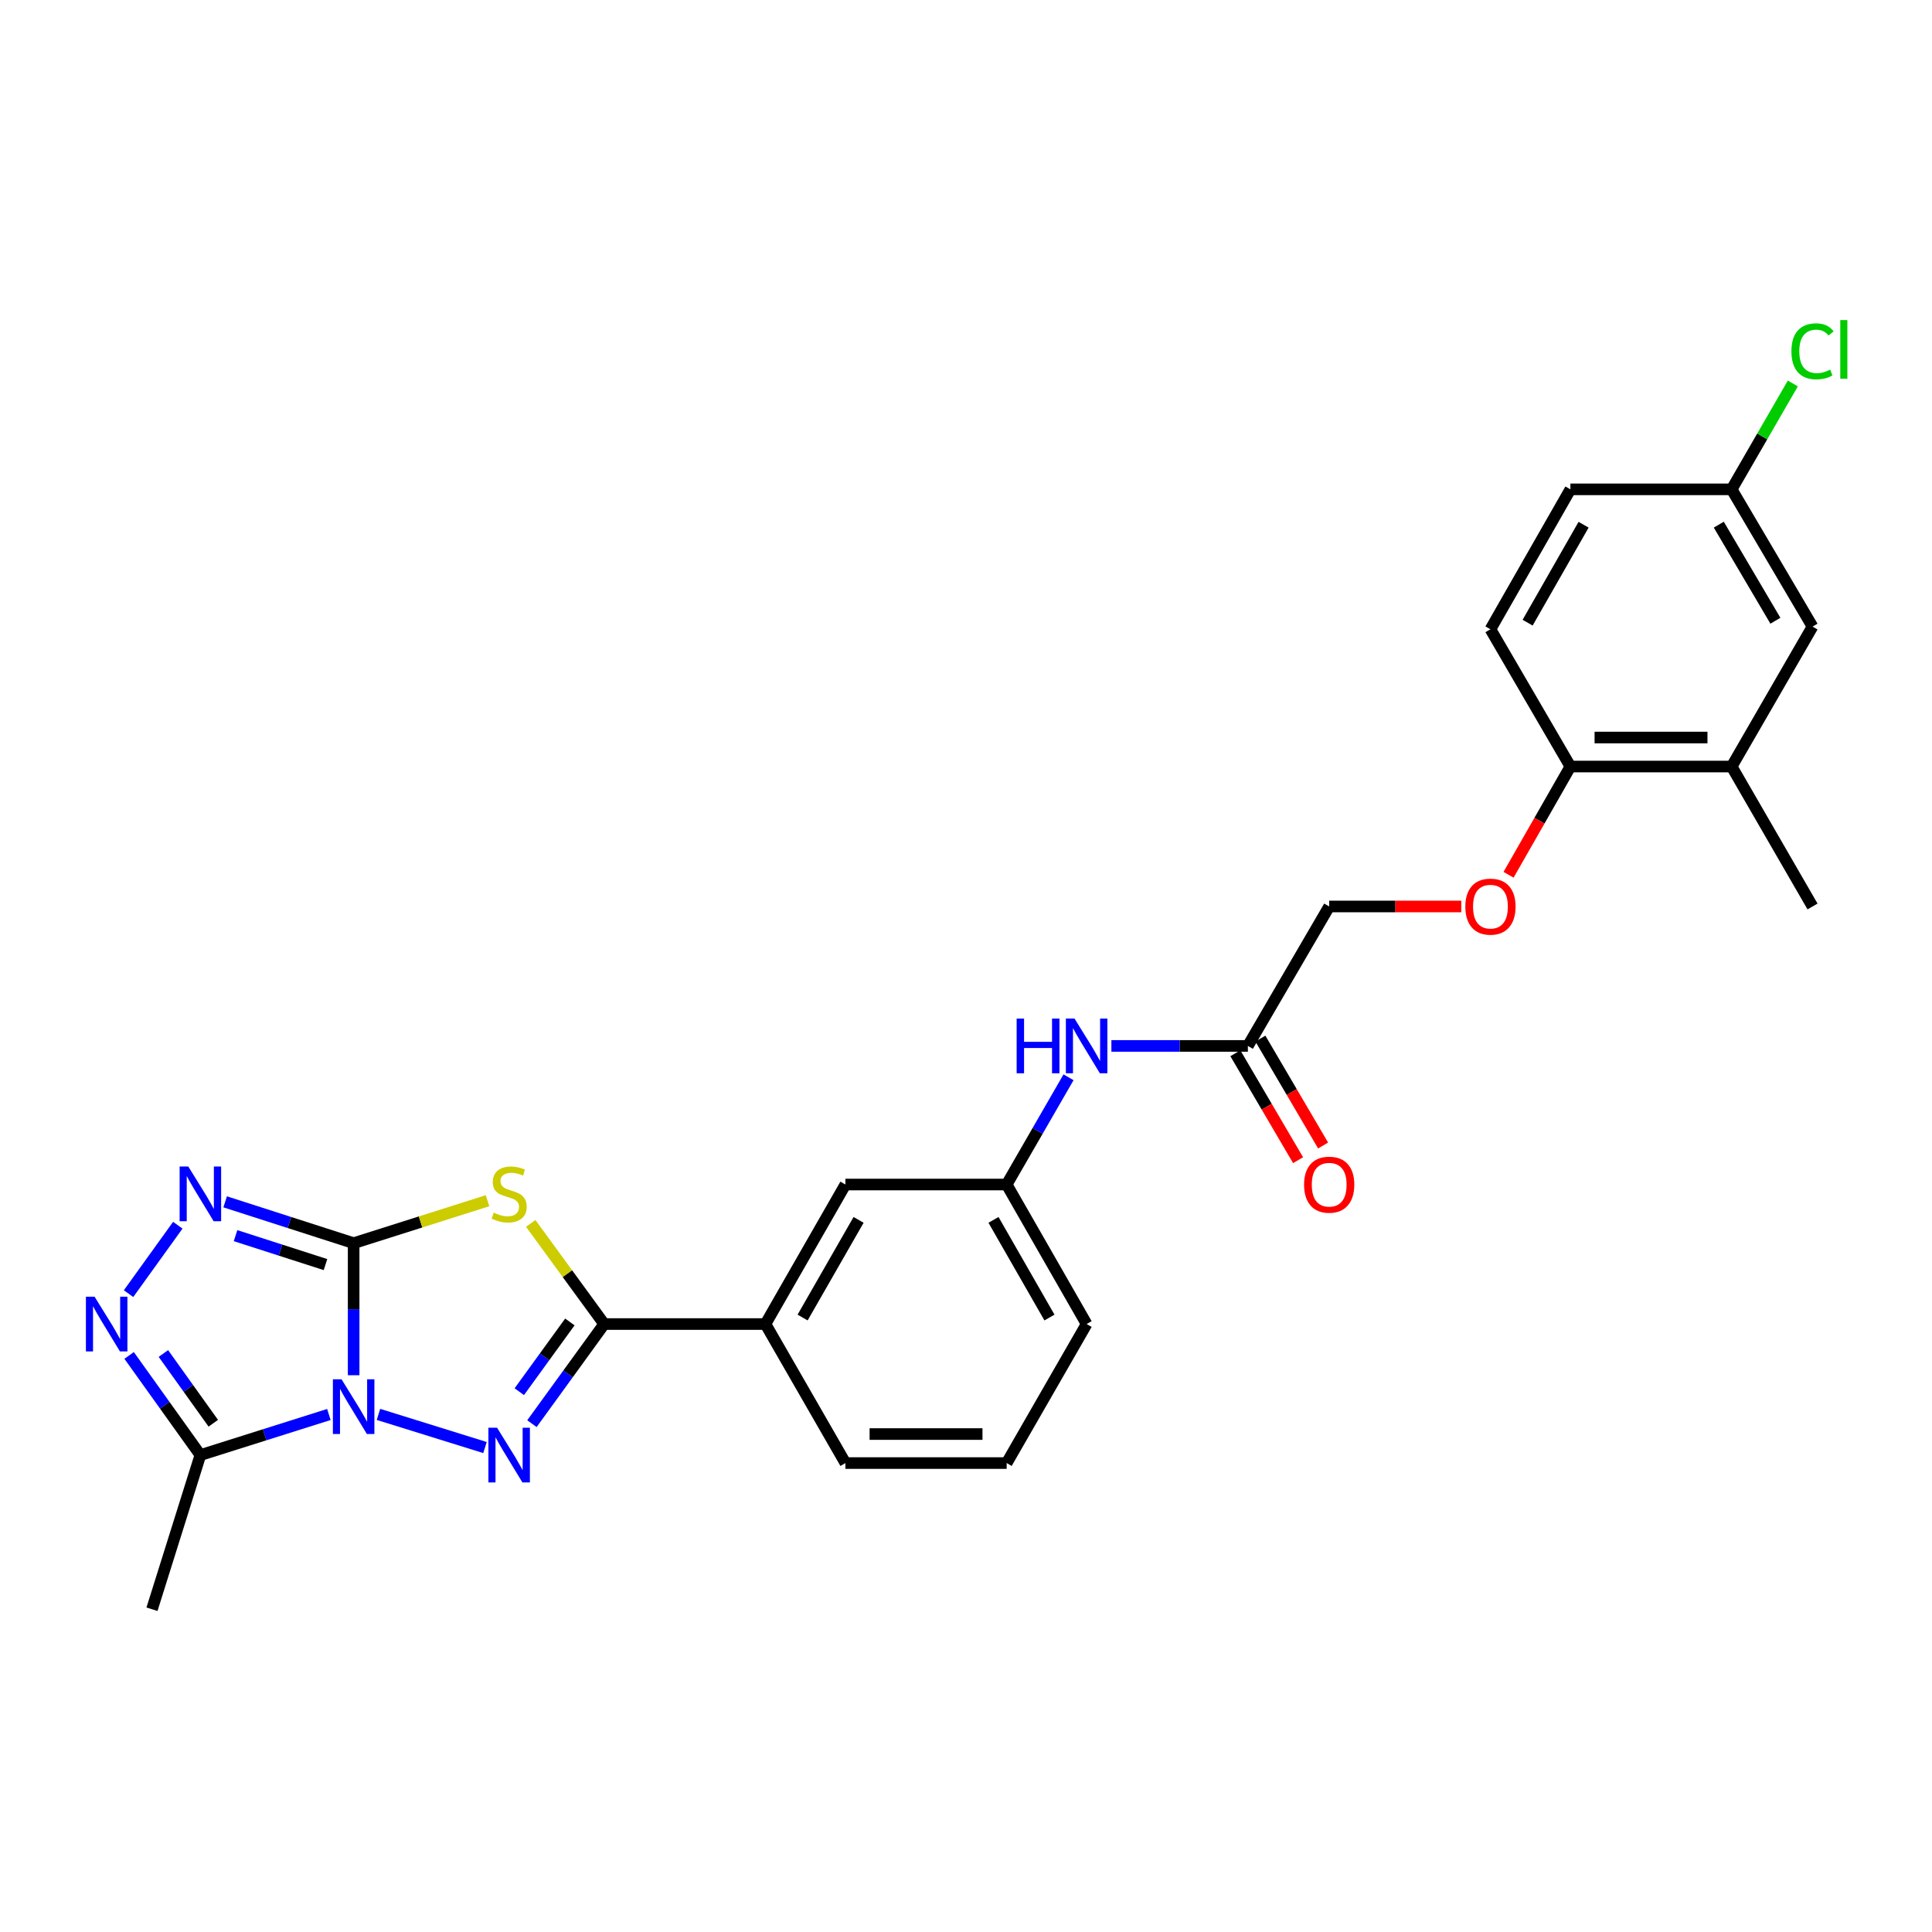 <?xml version='1.0' encoding='iso-8859-1'?>
<svg version='1.1' baseProfile='full'
              xmlns='http://www.w3.org/2000/svg'
                      xmlns:rdkit='http://www.rdkit.org/xml'
                      xmlns:xlink='http://www.w3.org/1999/xlink'
                  xml:space='preserve'
width='1000px' height='1000px' viewBox='0 0 1000 1000'>
<!-- END OF HEADER -->
<rect style='opacity:1.0;fill:#FFFFFF;stroke:none' width='1000' height='1000' x='0' y='0'> </rect>
<path class='bond-0' d='M 183.046,711.815 L 183.046,677.639' style='fill:none;fill-rule:evenodd;stroke:#0000FF;stroke-width:6px;stroke-linecap:butt;stroke-linejoin:miter;stroke-opacity:1' />
<path class='bond-0' d='M 183.046,677.639 L 183.046,643.464' style='fill:none;fill-rule:evenodd;stroke:#000000;stroke-width:6px;stroke-linecap:butt;stroke-linejoin:miter;stroke-opacity:1' />
<path class='bond-1' d='M 195.894,732.089 L 251.024,749.247' style='fill:none;fill-rule:evenodd;stroke:#0000FF;stroke-width:6px;stroke-linecap:butt;stroke-linejoin:miter;stroke-opacity:1' />
<path class='bond-5' d='M 170.227,732.138 L 136.972,742.639' style='fill:none;fill-rule:evenodd;stroke:#0000FF;stroke-width:6px;stroke-linecap:butt;stroke-linejoin:miter;stroke-opacity:1' />
<path class='bond-5' d='M 136.972,742.639 L 103.717,753.14' style='fill:none;fill-rule:evenodd;stroke:#000000;stroke-width:6px;stroke-linecap:butt;stroke-linejoin:miter;stroke-opacity:1' />
<path class='bond-2' d='M 183.046,643.464 L 217.695,632.476' style='fill:none;fill-rule:evenodd;stroke:#000000;stroke-width:6px;stroke-linecap:butt;stroke-linejoin:miter;stroke-opacity:1' />
<path class='bond-2' d='M 217.695,632.476 L 252.344,621.488' style='fill:none;fill-rule:evenodd;stroke:#CCCC00;stroke-width:6px;stroke-linecap:butt;stroke-linejoin:miter;stroke-opacity:1' />
<path class='bond-4' d='M 183.046,643.464 L 149.793,632.764' style='fill:none;fill-rule:evenodd;stroke:#000000;stroke-width:6px;stroke-linecap:butt;stroke-linejoin:miter;stroke-opacity:1' />
<path class='bond-4' d='M 149.793,632.764 L 116.54,622.065' style='fill:none;fill-rule:evenodd;stroke:#0000FF;stroke-width:6px;stroke-linecap:butt;stroke-linejoin:miter;stroke-opacity:1' />
<path class='bond-4' d='M 168.471,654.548 L 145.194,647.058' style='fill:none;fill-rule:evenodd;stroke:#000000;stroke-width:6px;stroke-linecap:butt;stroke-linejoin:miter;stroke-opacity:1' />
<path class='bond-4' d='M 145.194,647.058 L 121.917,639.568' style='fill:none;fill-rule:evenodd;stroke:#0000FF;stroke-width:6px;stroke-linecap:butt;stroke-linejoin:miter;stroke-opacity:1' />
<path class='bond-3' d='M 275.325,736.886 L 294.025,711.104' style='fill:none;fill-rule:evenodd;stroke:#0000FF;stroke-width:6px;stroke-linecap:butt;stroke-linejoin:miter;stroke-opacity:1' />
<path class='bond-3' d='M 294.025,711.104 L 312.726,685.323' style='fill:none;fill-rule:evenodd;stroke:#000000;stroke-width:6px;stroke-linecap:butt;stroke-linejoin:miter;stroke-opacity:1' />
<path class='bond-3' d='M 268.781,720.335 L 281.871,702.288' style='fill:none;fill-rule:evenodd;stroke:#0000FF;stroke-width:6px;stroke-linecap:butt;stroke-linejoin:miter;stroke-opacity:1' />
<path class='bond-3' d='M 281.871,702.288 L 294.961,684.241' style='fill:none;fill-rule:evenodd;stroke:#000000;stroke-width:6px;stroke-linecap:butt;stroke-linejoin:miter;stroke-opacity:1' />
<path class='bond-28' d='M 274.701,633.234 L 293.713,659.278' style='fill:none;fill-rule:evenodd;stroke:#CCCC00;stroke-width:6px;stroke-linecap:butt;stroke-linejoin:miter;stroke-opacity:1' />
<path class='bond-28' d='M 293.713,659.278 L 312.726,685.323' style='fill:none;fill-rule:evenodd;stroke:#000000;stroke-width:6px;stroke-linecap:butt;stroke-linejoin:miter;stroke-opacity:1' />
<path class='bond-7' d='M 312.726,685.323 L 396.192,685.323' style='fill:none;fill-rule:evenodd;stroke:#000000;stroke-width:6px;stroke-linecap:butt;stroke-linejoin:miter;stroke-opacity:1' />
<path class='bond-27' d='M 92.03,634.174 L 66.538,669.587' style='fill:none;fill-rule:evenodd;stroke:#0000FF;stroke-width:6px;stroke-linecap:butt;stroke-linejoin:miter;stroke-opacity:1' />
<path class='bond-6' d='M 103.717,753.14 L 85.273,727.354' style='fill:none;fill-rule:evenodd;stroke:#000000;stroke-width:6px;stroke-linecap:butt;stroke-linejoin:miter;stroke-opacity:1' />
<path class='bond-6' d='M 85.273,727.354 L 66.829,701.567' style='fill:none;fill-rule:evenodd;stroke:#0000FF;stroke-width:6px;stroke-linecap:butt;stroke-linejoin:miter;stroke-opacity:1' />
<path class='bond-6' d='M 110.397,736.669 L 97.486,718.619' style='fill:none;fill-rule:evenodd;stroke:#000000;stroke-width:6px;stroke-linecap:butt;stroke-linejoin:miter;stroke-opacity:1' />
<path class='bond-6' d='M 97.486,718.619 L 84.575,700.568' style='fill:none;fill-rule:evenodd;stroke:#0000FF;stroke-width:6px;stroke-linecap:butt;stroke-linejoin:miter;stroke-opacity:1' />
<path class='bond-21' d='M 103.717,753.14 L 78.667,832.937' style='fill:none;fill-rule:evenodd;stroke:#000000;stroke-width:6px;stroke-linecap:butt;stroke-linejoin:miter;stroke-opacity:1' />
<path class='bond-12' d='M 396.192,685.323 L 437.584,613.109' style='fill:none;fill-rule:evenodd;stroke:#000000;stroke-width:6px;stroke-linecap:butt;stroke-linejoin:miter;stroke-opacity:1' />
<path class='bond-12' d='M 415.428,681.957 L 444.402,631.408' style='fill:none;fill-rule:evenodd;stroke:#000000;stroke-width:6px;stroke-linecap:butt;stroke-linejoin:miter;stroke-opacity:1' />
<path class='bond-23' d='M 396.192,685.323 L 437.584,757.278' style='fill:none;fill-rule:evenodd;stroke:#000000;stroke-width:6px;stroke-linecap:butt;stroke-linejoin:miter;stroke-opacity:1' />
<path class='bond-8' d='M 645.9,541.371 L 610.58,541.371' style='fill:none;fill-rule:evenodd;stroke:#000000;stroke-width:6px;stroke-linecap:butt;stroke-linejoin:miter;stroke-opacity:1' />
<path class='bond-8' d='M 610.58,541.371 L 575.26,541.371' style='fill:none;fill-rule:evenodd;stroke:#0000FF;stroke-width:6px;stroke-linecap:butt;stroke-linejoin:miter;stroke-opacity:1' />
<path class='bond-16' d='M 639.425,545.169 L 655.656,572.839' style='fill:none;fill-rule:evenodd;stroke:#000000;stroke-width:6px;stroke-linecap:butt;stroke-linejoin:miter;stroke-opacity:1' />
<path class='bond-16' d='M 655.656,572.839 L 671.888,600.508' style='fill:none;fill-rule:evenodd;stroke:#FF0000;stroke-width:6px;stroke-linecap:butt;stroke-linejoin:miter;stroke-opacity:1' />
<path class='bond-16' d='M 652.376,537.572 L 668.607,565.241' style='fill:none;fill-rule:evenodd;stroke:#000000;stroke-width:6px;stroke-linecap:butt;stroke-linejoin:miter;stroke-opacity:1' />
<path class='bond-16' d='M 668.607,565.241 L 684.839,592.911' style='fill:none;fill-rule:evenodd;stroke:#FF0000;stroke-width:6px;stroke-linecap:butt;stroke-linejoin:miter;stroke-opacity:1' />
<path class='bond-18' d='M 645.9,541.371 L 687.984,469.19' style='fill:none;fill-rule:evenodd;stroke:#000000;stroke-width:6px;stroke-linecap:butt;stroke-linejoin:miter;stroke-opacity:1' />
<path class='bond-9' d='M 896.3,396.759 L 812.834,396.759' style='fill:none;fill-rule:evenodd;stroke:#000000;stroke-width:6px;stroke-linecap:butt;stroke-linejoin:miter;stroke-opacity:1' />
<path class='bond-9' d='M 883.78,381.744 L 825.354,381.744' style='fill:none;fill-rule:evenodd;stroke:#000000;stroke-width:6px;stroke-linecap:butt;stroke-linejoin:miter;stroke-opacity:1' />
<path class='bond-15' d='M 896.3,396.759 L 938.159,324.329' style='fill:none;fill-rule:evenodd;stroke:#000000;stroke-width:6px;stroke-linecap:butt;stroke-linejoin:miter;stroke-opacity:1' />
<path class='bond-25' d='M 896.3,396.759 L 938.159,469.19' style='fill:none;fill-rule:evenodd;stroke:#000000;stroke-width:6px;stroke-linecap:butt;stroke-linejoin:miter;stroke-opacity:1' />
<path class='bond-10' d='M 553.071,557.601 L 537.061,585.355' style='fill:none;fill-rule:evenodd;stroke:#0000FF;stroke-width:6px;stroke-linecap:butt;stroke-linejoin:miter;stroke-opacity:1' />
<path class='bond-10' d='M 537.061,585.355 L 521.05,613.109' style='fill:none;fill-rule:evenodd;stroke:#000000;stroke-width:6px;stroke-linecap:butt;stroke-linejoin:miter;stroke-opacity:1' />
<path class='bond-11' d='M 812.834,396.759 L 796.829,424.772' style='fill:none;fill-rule:evenodd;stroke:#000000;stroke-width:6px;stroke-linecap:butt;stroke-linejoin:miter;stroke-opacity:1' />
<path class='bond-11' d='M 796.829,424.772 L 780.824,452.785' style='fill:none;fill-rule:evenodd;stroke:#FF0000;stroke-width:6px;stroke-linecap:butt;stroke-linejoin:miter;stroke-opacity:1' />
<path class='bond-17' d='M 812.834,396.759 L 771.451,325.714' style='fill:none;fill-rule:evenodd;stroke:#000000;stroke-width:6px;stroke-linecap:butt;stroke-linejoin:miter;stroke-opacity:1' />
<path class='bond-14' d='M 437.584,613.109 L 521.05,613.109' style='fill:none;fill-rule:evenodd;stroke:#000000;stroke-width:6px;stroke-linecap:butt;stroke-linejoin:miter;stroke-opacity:1' />
<path class='bond-13' d='M 756.364,469.19 L 722.174,469.19' style='fill:none;fill-rule:evenodd;stroke:#FF0000;stroke-width:6px;stroke-linecap:butt;stroke-linejoin:miter;stroke-opacity:1' />
<path class='bond-13' d='M 722.174,469.19 L 687.984,469.19' style='fill:none;fill-rule:evenodd;stroke:#000000;stroke-width:6px;stroke-linecap:butt;stroke-linejoin:miter;stroke-opacity:1' />
<path class='bond-29' d='M 521.05,613.109 L 562.433,685.323' style='fill:none;fill-rule:evenodd;stroke:#000000;stroke-width:6px;stroke-linecap:butt;stroke-linejoin:miter;stroke-opacity:1' />
<path class='bond-29' d='M 514.23,631.406 L 543.199,681.956' style='fill:none;fill-rule:evenodd;stroke:#000000;stroke-width:6px;stroke-linecap:butt;stroke-linejoin:miter;stroke-opacity:1' />
<path class='bond-30' d='M 938.159,324.329 L 896.3,253.283' style='fill:none;fill-rule:evenodd;stroke:#000000;stroke-width:6px;stroke-linecap:butt;stroke-linejoin:miter;stroke-opacity:1' />
<path class='bond-30' d='M 918.943,321.294 L 889.642,271.562' style='fill:none;fill-rule:evenodd;stroke:#000000;stroke-width:6px;stroke-linecap:butt;stroke-linejoin:miter;stroke-opacity:1' />
<path class='bond-20' d='M 771.451,325.714 L 812.834,253.283' style='fill:none;fill-rule:evenodd;stroke:#000000;stroke-width:6px;stroke-linecap:butt;stroke-linejoin:miter;stroke-opacity:1' />
<path class='bond-20' d='M 790.695,322.298 L 819.663,271.596' style='fill:none;fill-rule:evenodd;stroke:#000000;stroke-width:6px;stroke-linecap:butt;stroke-linejoin:miter;stroke-opacity:1' />
<path class='bond-19' d='M 896.3,253.283 L 812.834,253.283' style='fill:none;fill-rule:evenodd;stroke:#000000;stroke-width:6px;stroke-linecap:butt;stroke-linejoin:miter;stroke-opacity:1' />
<path class='bond-22' d='M 896.3,253.283 L 912.135,225.883' style='fill:none;fill-rule:evenodd;stroke:#000000;stroke-width:6px;stroke-linecap:butt;stroke-linejoin:miter;stroke-opacity:1' />
<path class='bond-22' d='M 912.135,225.883 L 927.969,198.484' style='fill:none;fill-rule:evenodd;stroke:#00CC00;stroke-width:6px;stroke-linecap:butt;stroke-linejoin:miter;stroke-opacity:1' />
<path class='bond-24' d='M 437.584,757.278 L 521.05,757.278' style='fill:none;fill-rule:evenodd;stroke:#000000;stroke-width:6px;stroke-linecap:butt;stroke-linejoin:miter;stroke-opacity:1' />
<path class='bond-24' d='M 450.104,742.263 L 508.53,742.263' style='fill:none;fill-rule:evenodd;stroke:#000000;stroke-width:6px;stroke-linecap:butt;stroke-linejoin:miter;stroke-opacity:1' />
<path class='bond-26' d='M 521.05,757.278 L 562.433,685.323' style='fill:none;fill-rule:evenodd;stroke:#000000;stroke-width:6px;stroke-linecap:butt;stroke-linejoin:miter;stroke-opacity:1' />
<path  class='atom-0' d='M 176.786 713.93
L 186.066 728.93
Q 186.986 730.41, 188.466 733.09
Q 189.946 735.77, 190.026 735.93
L 190.026 713.93
L 193.786 713.93
L 193.786 742.25
L 189.906 742.25
L 179.946 725.85
Q 178.786 723.93, 177.546 721.73
Q 176.346 719.53, 175.986 718.85
L 175.986 742.25
L 172.306 742.25
L 172.306 713.93
L 176.786 713.93
' fill='#0000FF'/>
<path  class='atom-2' d='M 257.275 738.98
L 266.555 753.98
Q 267.475 755.46, 268.955 758.14
Q 270.435 760.82, 270.515 760.98
L 270.515 738.98
L 274.275 738.98
L 274.275 767.3
L 270.395 767.3
L 260.435 750.9
Q 259.275 748.98, 258.035 746.78
Q 256.835 744.58, 256.475 743.9
L 256.475 767.3
L 252.795 767.3
L 252.795 738.98
L 257.275 738.98
' fill='#0000FF'/>
<path  class='atom-3' d='M 255.535 627.659
Q 255.855 627.779, 257.175 628.339
Q 258.495 628.899, 259.935 629.259
Q 261.415 629.579, 262.855 629.579
Q 265.535 629.579, 267.095 628.299
Q 268.655 626.979, 268.655 624.699
Q 268.655 623.139, 267.855 622.179
Q 267.095 621.219, 265.895 620.699
Q 264.695 620.179, 262.695 619.579
Q 260.175 618.819, 258.655 618.099
Q 257.175 617.379, 256.095 615.859
Q 255.055 614.339, 255.055 611.779
Q 255.055 608.219, 257.455 606.019
Q 259.895 603.819, 264.695 603.819
Q 267.975 603.819, 271.695 605.379
L 270.775 608.459
Q 267.375 607.059, 264.815 607.059
Q 262.055 607.059, 260.535 608.219
Q 259.015 609.339, 259.055 611.299
Q 259.055 612.819, 259.815 613.739
Q 260.615 614.659, 261.735 615.179
Q 262.895 615.699, 264.815 616.299
Q 267.375 617.099, 268.895 617.899
Q 270.415 618.699, 271.495 620.339
Q 272.615 621.939, 272.615 624.699
Q 272.615 628.619, 269.975 630.739
Q 267.375 632.819, 263.015 632.819
Q 260.495 632.819, 258.575 632.259
Q 256.695 631.739, 254.455 630.819
L 255.535 627.659
' fill='#CCCC00'/>
<path  class='atom-5' d='M 97.457 603.779
L 106.737 618.779
Q 107.657 620.259, 109.137 622.939
Q 110.617 625.619, 110.697 625.779
L 110.697 603.779
L 114.457 603.779
L 114.457 632.099
L 110.577 632.099
L 100.617 615.699
Q 99.457 613.779, 98.217 611.579
Q 97.017 609.379, 96.657 608.699
L 96.657 632.099
L 92.977 632.099
L 92.977 603.779
L 97.457 603.779
' fill='#0000FF'/>
<path  class='atom-7' d='M 48.95 671.163
L 58.23 686.163
Q 59.15 687.643, 60.63 690.323
Q 62.11 693.003, 62.19 693.163
L 62.19 671.163
L 65.95 671.163
L 65.95 699.483
L 62.07 699.483
L 52.11 683.083
Q 50.95 681.163, 49.71 678.963
Q 48.51 676.763, 48.15 676.083
L 48.15 699.483
L 44.47 699.483
L 44.47 671.163
L 48.95 671.163
' fill='#0000FF'/>
<path  class='atom-11' d='M 526.213 527.211
L 530.053 527.211
L 530.053 539.251
L 544.533 539.251
L 544.533 527.211
L 548.373 527.211
L 548.373 555.531
L 544.533 555.531
L 544.533 542.451
L 530.053 542.451
L 530.053 555.531
L 526.213 555.531
L 526.213 527.211
' fill='#0000FF'/>
<path  class='atom-11' d='M 556.173 527.211
L 565.453 542.211
Q 566.373 543.691, 567.853 546.371
Q 569.333 549.051, 569.413 549.211
L 569.413 527.211
L 573.173 527.211
L 573.173 555.531
L 569.293 555.531
L 559.333 539.131
Q 558.173 537.211, 556.933 535.011
Q 555.733 532.811, 555.373 532.131
L 555.373 555.531
L 551.693 555.531
L 551.693 527.211
L 556.173 527.211
' fill='#0000FF'/>
<path  class='atom-14' d='M 758.451 469.27
Q 758.451 462.47, 761.811 458.67
Q 765.171 454.87, 771.451 454.87
Q 777.731 454.87, 781.091 458.67
Q 784.451 462.47, 784.451 469.27
Q 784.451 476.15, 781.051 480.07
Q 777.651 483.95, 771.451 483.95
Q 765.211 483.95, 761.811 480.07
Q 758.451 476.19, 758.451 469.27
M 771.451 480.75
Q 775.771 480.75, 778.091 477.87
Q 780.451 474.95, 780.451 469.27
Q 780.451 463.71, 778.091 460.91
Q 775.771 458.07, 771.451 458.07
Q 767.131 458.07, 764.771 460.87
Q 762.451 463.67, 762.451 469.27
Q 762.451 474.99, 764.771 477.87
Q 767.131 480.75, 771.451 480.75
' fill='#FF0000'/>
<path  class='atom-17' d='M 674.984 613.189
Q 674.984 606.389, 678.344 602.589
Q 681.704 598.789, 687.984 598.789
Q 694.264 598.789, 697.624 602.589
Q 700.984 606.389, 700.984 613.189
Q 700.984 620.069, 697.584 623.989
Q 694.184 627.869, 687.984 627.869
Q 681.744 627.869, 678.344 623.989
Q 674.984 620.109, 674.984 613.189
M 687.984 624.669
Q 692.304 624.669, 694.624 621.789
Q 696.984 618.869, 696.984 613.189
Q 696.984 607.629, 694.624 604.829
Q 692.304 601.989, 687.984 601.989
Q 683.664 601.989, 681.304 604.789
Q 678.984 607.589, 678.984 613.189
Q 678.984 618.909, 681.304 621.789
Q 683.664 624.669, 687.984 624.669
' fill='#FF0000'/>
<path  class='atom-23' d='M 927.239 181.832
Q 927.239 174.792, 930.519 171.112
Q 933.839 167.392, 940.119 167.392
Q 945.959 167.392, 949.079 171.512
L 946.439 173.672
Q 944.159 170.672, 940.119 170.672
Q 935.839 170.672, 933.559 173.552
Q 931.319 176.392, 931.319 181.832
Q 931.319 187.432, 933.639 190.312
Q 935.999 193.192, 940.559 193.192
Q 943.679 193.192, 947.319 191.312
L 948.439 194.312
Q 946.959 195.272, 944.719 195.832
Q 942.479 196.392, 939.999 196.392
Q 933.839 196.392, 930.519 192.632
Q 927.239 188.872, 927.239 181.832
' fill='#00CC00'/>
<path  class='atom-23' d='M 952.519 165.672
L 956.199 165.672
L 956.199 196.032
L 952.519 196.032
L 952.519 165.672
' fill='#00CC00'/>
</svg>
